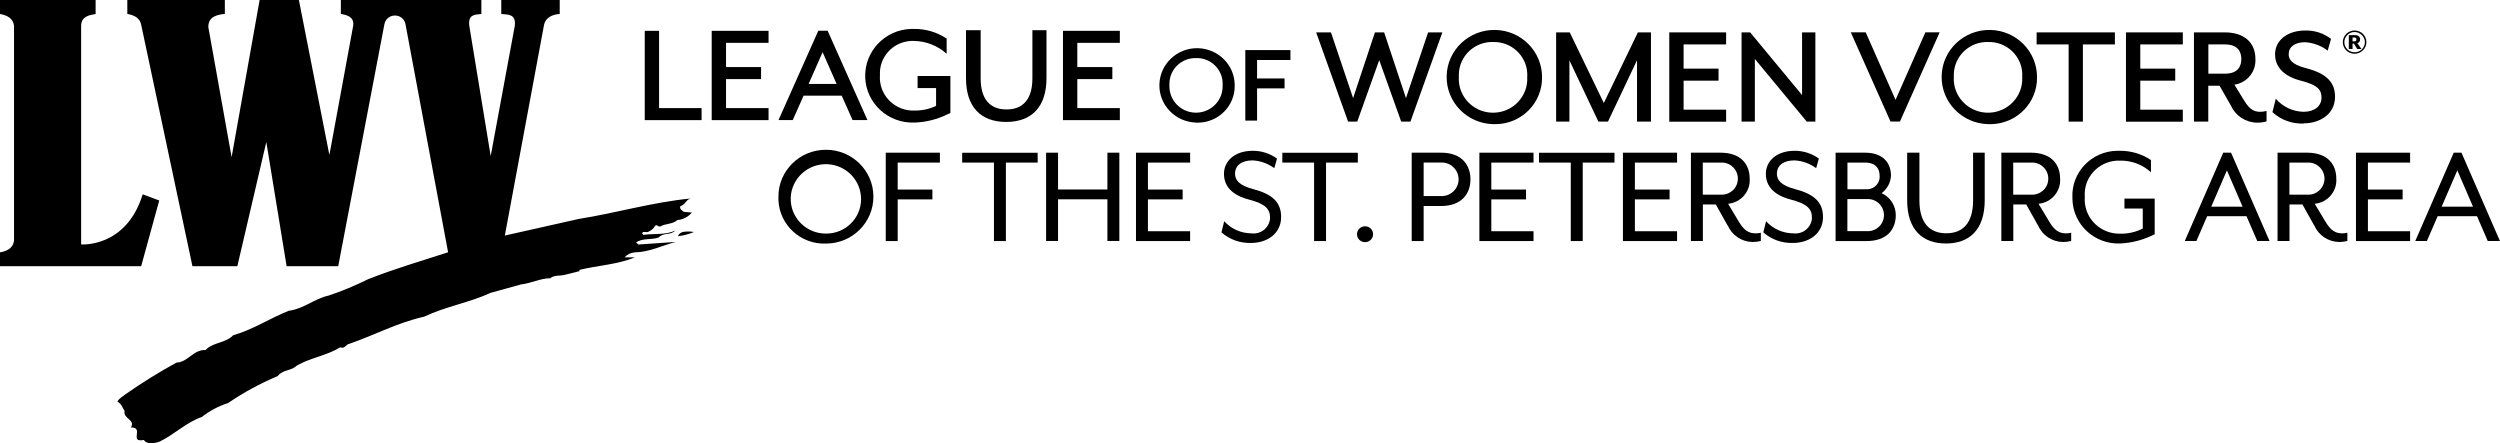 <?xml version="1.0" encoding="UTF-8"?> <svg xmlns="http://www.w3.org/2000/svg" width="203" height="36" viewBox="0 0 203 36" fill="none"><g clip-path="url(#clip0_21_77)"><path d="M0 21.629V20.493C0.537 20.397 1.047 20.174 1.138 19.561V2.068C1.047 1.456 0.537 1.232 0 1.136V0H7.764V1.136C7.215 1.232 6.588 1.341 6.588 2.113V19.848C6.588 19.848 10.247 20.142 11.585 15.781L12.93 16.279L11.462 21.617H0V21.629Z" fill="black"></path><path d="M45.119 0H40.703V1.136C41.259 1.187 41.906 1.124 41.803 2.088L39.844 12.672L38.105 2.088C38.008 1.168 38.531 1.194 39.087 1.136V0H27.677V1.13C28.213 1.226 28.743 1.379 28.685 2.056L26.746 12.589L24.27 0H21.082L18.807 12.762L16.919 2.215C16.887 1.315 17.701 1.187 18.257 1.13V0H10.338V1.13C10.874 1.226 11.385 1.449 11.475 2.062L15.626 21.617H19.272L21.625 11.53L23.274 21.617H27.463L31.219 1.941C31.316 1.475 31.775 1.181 32.247 1.277C32.583 1.347 32.849 1.602 32.92 1.934L36.598 21.623H40.529L44.156 2.126C44.279 1.143 45.449 1.136 45.449 1.136V0H43.283" fill="black"></path><path d="M52.605 18.84C52.851 18.744 53.058 18.571 53.194 18.341C53.317 18.176 53.439 18.437 53.608 18.393C54.047 18.131 54.61 18.227 55.004 17.869C55.463 17.831 55.89 17.607 56.181 17.256L55.541 17.205C55.392 17.109 55.146 16.969 55.25 16.733C55.644 16.637 55.689 16.235 56.058 16.12C52.948 16.426 50.007 17.301 47.02 17.773L41.02 19.12L39.798 19.471C39.43 19.759 38.867 19.523 38.551 19.918C37.911 19.708 37.645 20.295 37.083 20.25C36.96 20.199 36.863 20.295 36.779 20.384L36.378 20.321V20.487C34.2 21.195 31.995 21.834 29.862 22.683C28.834 23.194 27.767 23.64 26.674 24.004C25.55 24.241 24.645 25.09 23.442 25.236C21.897 25.849 20.526 26.775 18.936 27.222C18.296 27.886 17.32 27.765 16.68 28.428C15.723 28.358 15.257 29.418 14.326 29.444C12.911 30.222 11.534 31.072 10.215 31.997C10.021 32.163 9.678 32.329 9.529 32.61C9.898 32.802 9.924 33.108 10.118 33.363C9.969 34.002 11.023 34.072 10.628 34.71C11.753 34.685 10.434 35.962 11.682 35.725C11.928 36.128 12.639 35.987 12.982 35.847C14.158 35.279 15.134 34.289 16.382 33.861C17.022 33.363 17.74 32.974 18.516 32.731C19.783 31.863 21.14 31.129 22.556 30.535C22.97 29.992 23.655 30.133 24.101 29.686C25.2 29.048 26.526 28.882 27.631 28.199C28 28.365 28.097 27.937 28.388 27.911C30.424 27.203 32.305 26.188 34.439 25.715C36.178 24.885 38.111 24.579 39.85 23.774C40.684 23.538 41.492 23.328 42.326 23.091C43.063 23.021 43.891 22.593 44.679 22.593C45.022 22.306 45.513 22.427 45.901 22.306L47.026 22.025L47.071 21.91C48.494 21.559 50.155 21.483 51.552 20.895H50.718C50.931 20.659 51.228 20.518 51.552 20.493C52.754 20.468 53.782 19.925 54.881 19.644L51.843 19.855L51.649 19.689C52.166 19.312 52.896 19.497 53.485 19.286C53.898 18.84 54.441 19.146 54.829 18.718C54.073 19.095 53.116 18.954 52.237 19.069L52.14 18.954C52.211 18.744 52.431 18.884 52.599 18.84H52.605ZM55.741 18.801C55.469 18.827 55.418 18.814 55.25 18.929C55.153 18.986 55.088 19.076 55.056 19.178C55.502 19.127 55.935 19.012 56.349 18.84C56.148 18.801 55.941 18.788 55.741 18.801Z" fill="black"></path><path d="M52.353 9.749V2.503H53.517V8.778H56.969V9.755H52.353V9.749Z" fill="black"></path><path d="M57.79 9.749V2.503H62.406V3.479H58.954V5.446H61.799V6.423H58.954V8.778H62.406V9.755H57.79V9.749Z" fill="black"></path><path d="M69.227 9.748L68.348 7.769H65.251L64.372 9.748H63.215L66.447 2.496H67.203L70.436 9.748H69.227ZM67.934 6.818L66.796 4.239L65.658 6.818H67.927H67.934Z" fill="black"></path><path d="M74.237 9.953C72.11 10.023 70.326 8.382 70.255 6.282C70.184 4.181 71.845 2.419 73.972 2.349C74.063 2.349 74.147 2.349 74.237 2.349C75.162 2.343 76.06 2.605 76.83 3.109L76.868 3.134V4.367C76.144 3.715 75.213 3.345 74.237 3.326C72.77 3.256 71.522 4.373 71.451 5.822C71.451 5.924 71.451 6.026 71.451 6.129C71.354 7.61 72.492 8.88 73.992 8.976C74.076 8.976 74.153 8.982 74.237 8.976C74.851 8.989 75.459 8.861 76.009 8.599V7.15H74.509V6.173H77.172V9.18L77.114 9.206C77.062 9.225 76.998 9.257 76.92 9.289C76.086 9.697 75.168 9.927 74.237 9.953Z" fill="black"></path><path d="M81.704 9.902C79.597 9.902 78.439 8.638 78.439 6.346V2.451H79.629V6.358C79.629 8.012 80.353 8.887 81.73 8.887C83.107 8.887 83.831 8.012 83.831 6.358V2.451H84.975V6.346C84.975 8.638 83.812 9.902 81.704 9.902Z" fill="black"></path><path d="M86.314 9.749V2.503H90.93V3.479H87.478V5.446H90.322V6.423H87.478V8.778H90.93V9.755H86.314V9.749Z" fill="black"></path><path d="M97.123 9.953C95.436 9.908 94.098 8.523 94.143 6.857C94.188 5.19 95.591 3.869 97.278 3.913C98.94 3.958 100.265 5.299 100.259 6.933C100.291 8.567 98.972 9.927 97.317 9.959C97.252 9.959 97.188 9.959 97.123 9.959V9.953ZM97.123 4.718C95.96 4.686 94.99 5.592 94.957 6.742C94.957 6.805 94.957 6.869 94.957 6.933C94.912 8.108 95.843 9.104 97.033 9.148C98.222 9.193 99.231 8.274 99.276 7.099C99.276 7.042 99.276 6.991 99.276 6.933C99.354 5.79 98.474 4.794 97.317 4.718C97.252 4.718 97.188 4.718 97.123 4.718Z" fill="black"></path><path d="M101.119 9.793V4.067H104.784V4.871H102.075V6.371H104.306V7.176H102.075V9.793H101.119Z" fill="black"></path><path d="M132.926 9.876V4.89L130.567 9.876H129.791C129.791 9.876 127.45 4.941 127.437 4.903V9.876H126.358V2.63H127.463L130.23 8.363L132.997 2.63H134.058V9.876H132.933H132.926Z" fill="black"></path><path d="M121.244 10.081C119.104 10.029 117.417 8.274 117.468 6.161C117.52 4.047 119.298 2.381 121.438 2.432C123.539 2.483 125.214 4.182 125.214 6.256C125.252 8.331 123.584 10.042 121.49 10.081C121.406 10.081 121.322 10.081 121.244 10.081ZM121.244 3.409C119.744 3.371 118.503 4.533 118.458 6.014C118.458 6.097 118.458 6.173 118.458 6.256C118.374 7.769 119.55 9.065 121.082 9.148C122.615 9.231 123.927 8.069 124.011 6.556C124.011 6.454 124.011 6.352 124.011 6.256C124.108 4.782 122.977 3.511 121.49 3.415C121.406 3.415 121.322 3.409 121.244 3.415V3.409Z" fill="black"></path><path d="M113.777 9.876L111.993 4.884L110.208 9.876H109.465L106.872 2.63H108.075L109.872 7.967L111.644 2.63H112.393L114.165 7.967L115.962 2.63H117.119L114.527 9.876H113.783H113.777Z" fill="black"></path><path d="M135.545 9.876V2.63H140.161V3.607H136.708V5.573H139.546V6.55H136.708V8.906H140.161V9.882H135.545V9.876Z" fill="black"></path><path d="M146.71 9.876L142.494 4.788V9.876H141.415V2.63H142.113L146.328 7.718V2.63H147.408V9.876H146.71Z" fill="black"></path><path d="M153.511 9.876L150.285 2.624H151.494L153.918 8.108L156.342 2.624H157.5L154.274 9.87H153.517L153.511 9.876Z" fill="black"></path><path d="M161.437 10.081C159.297 10.029 157.609 8.274 157.661 6.161C157.713 4.047 159.491 2.381 161.631 2.432C163.732 2.483 165.406 4.182 165.406 6.256C165.445 8.331 163.777 10.042 161.682 10.081C161.598 10.081 161.514 10.081 161.437 10.081ZM161.437 3.409C159.937 3.371 158.696 4.533 158.65 6.014C158.65 6.097 158.65 6.173 158.65 6.256C158.566 7.769 159.743 9.065 161.275 9.148C162.807 9.231 164.12 8.069 164.204 6.556C164.204 6.454 164.204 6.352 164.204 6.256C164.301 4.782 163.176 3.511 161.682 3.415C161.598 3.415 161.514 3.409 161.43 3.415L161.437 3.409Z" fill="black"></path><path d="M167.973 9.876V3.607H165.374V2.63H171.729V3.607H169.13V9.876H167.966H167.973Z" fill="black"></path><path d="M172.628 9.876V2.63H177.244V3.607H173.791V5.573H176.629V6.55H173.791V8.906H177.244V9.882H172.628V9.876Z" fill="black"></path><path d="M183.282 9.959C182.364 9.953 181.536 9.416 181.161 8.593L180.224 6.959H179.312V9.876H178.149V2.63H180.657C182.215 2.63 183.14 3.441 183.14 4.794C183.198 5.822 182.461 6.722 181.433 6.876L182.241 8.191C182.694 8.925 183.069 9.078 183.534 9.078C183.709 9.078 183.877 9.053 184.045 9.008V9.857C183.799 9.927 183.54 9.965 183.282 9.959ZM180.664 5.982C181.763 5.982 181.995 5.337 181.995 4.794C181.995 4.252 181.763 3.607 180.664 3.607H179.319V5.982H180.664Z" fill="black"></path><path d="M187.07 10.029C186.152 10.074 185.247 9.755 184.562 9.142L184.523 9.104L184.795 8.018C185.364 8.676 186.185 9.065 187.064 9.078C187.924 9.078 188.506 8.618 188.506 7.935C188.506 7.316 188.24 6.914 186.844 6.556C185.467 6.205 184.736 5.458 184.736 4.405C184.736 3.269 185.745 2.477 187.187 2.477C187.943 2.458 188.687 2.7 189.281 3.16L189.01 4.111C188.486 3.715 187.853 3.473 187.187 3.428C186.346 3.428 185.842 3.792 185.842 4.405C185.842 4.762 186.004 5.216 187.245 5.535C188.881 5.95 189.605 6.665 189.605 7.846C189.605 9.34 188.286 10.017 187.057 10.017L187.07 10.029Z" fill="black"></path><path d="M191.169 4.367C190.639 4.354 190.219 3.92 190.238 3.396C190.251 2.873 190.691 2.458 191.221 2.477C191.738 2.49 192.152 2.911 192.152 3.422C192.152 3.952 191.706 4.373 191.169 4.367ZM191.169 2.598C190.71 2.611 190.348 2.988 190.361 3.447C190.374 3.901 190.755 4.258 191.221 4.245C191.673 4.233 192.029 3.869 192.029 3.422C192.022 2.962 191.635 2.592 191.169 2.598ZM191.408 3.977L191.137 3.543H191.027V3.977H190.723V2.854H191.24C191.525 2.854 191.641 3.02 191.641 3.198C191.641 3.339 191.557 3.466 191.421 3.511L191.751 3.977H191.402H191.408ZM191.027 3.045V3.358H191.169C191.285 3.358 191.344 3.307 191.344 3.205C191.344 3.103 191.285 3.045 191.169 3.045H191.027Z" fill="black"></path><path d="M63.208 15.986C63.195 13.885 64.915 12.168 67.048 12.162C69.175 12.149 70.914 13.847 70.921 15.954C70.927 18.061 69.214 19.772 67.081 19.778C67.081 19.778 67.074 19.778 67.068 19.778C65.012 19.855 63.286 18.265 63.208 16.235C63.208 16.152 63.208 16.069 63.208 15.986ZM69.912 15.986C69.815 14.428 68.464 13.247 66.893 13.336C65.322 13.426 64.12 14.766 64.21 16.318C64.301 17.812 65.555 18.974 67.068 18.967C68.632 18.98 69.906 17.735 69.919 16.197C69.919 16.126 69.919 16.056 69.912 15.979V15.986Z" fill="black"></path><path d="M71.923 12.398H76.319V13.202H72.892V15.392H75.711V16.19H72.892V19.574H71.923V12.398Z" fill="black"></path><path d="M80.709 13.202H78.129V12.404H84.258V13.202H81.678V19.574H80.709V13.202Z" fill="black"></path><path d="M84.943 12.398H85.913V15.386H89.921V12.398H90.891V19.567H89.921V16.184H85.913V19.567H84.943V12.398Z" fill="black"></path><path d="M92.242 12.398H96.638V13.202H93.212V15.392H96.031V16.19H93.212V18.776H96.638V19.574H92.242V12.398Z" fill="black"></path><path d="M99.186 18.852L99.405 17.965C99.968 18.584 100.769 18.942 101.61 18.948C102.353 19.044 103.026 18.527 103.123 17.799C103.123 17.767 103.129 17.729 103.129 17.697C103.129 16.969 102.767 16.56 101.409 16.203C100.039 15.845 99.386 15.118 99.386 14.109C99.386 13.1 100.233 12.245 101.72 12.245C102.431 12.238 103.123 12.462 103.692 12.877L103.472 13.656C102.961 13.279 102.353 13.056 101.713 13.024C100.808 13.024 100.285 13.439 100.285 14.109C100.285 14.62 100.614 15.054 101.752 15.354C103.317 15.762 104.028 16.426 104.028 17.614C104.028 19.012 102.845 19.727 101.597 19.727C100.705 19.759 99.838 19.452 99.173 18.859L99.186 18.852Z" fill="black"></path><path d="M106.704 13.202H104.125V12.404H110.254V13.202H107.674V19.574H106.704V13.202Z" fill="black"></path><path d="M110.189 19.018C110.189 18.661 110.48 18.373 110.842 18.373C111.204 18.373 111.495 18.661 111.495 19.018C111.495 19.376 111.204 19.663 110.842 19.663C110.48 19.663 110.189 19.376 110.189 19.025V19.018Z" fill="black"></path><path d="M114.63 12.398H117.029C118.69 12.398 119.401 13.4 119.401 14.562C119.401 15.724 118.684 16.726 117.029 16.726H115.6V19.574H114.63V12.404V12.398ZM117.029 15.922C117.792 15.941 118.425 15.341 118.438 14.588C118.451 13.834 117.85 13.209 117.087 13.196C117.068 13.196 117.048 13.196 117.029 13.196H115.6V15.922H117.029Z" fill="black"></path><path d="M120.126 12.398H124.522V13.202H121.095V15.392H123.914V16.19H121.095V18.776H124.522V19.574H120.126V12.398Z" fill="black"></path><path d="M127.547 13.202H124.968V12.404H131.097V13.202H128.517V19.574H127.547V13.202Z" fill="black"></path><path d="M131.782 12.398H136.178V13.202H132.752V15.392H135.57V16.19H132.752V18.776H136.178V19.574H131.782V12.398Z" fill="black"></path><path d="M140.283 18.316L139.327 16.605H138.273V19.567H137.303V12.398H139.701C141.363 12.398 142.074 13.343 142.074 14.505C142.145 15.545 141.369 16.445 140.322 16.548L141.195 18.003C141.628 18.731 142.016 18.948 142.565 18.948C142.701 18.948 142.843 18.935 142.979 18.897V19.567C142.759 19.625 142.54 19.65 142.313 19.65C141.434 19.637 140.639 19.114 140.296 18.31L140.283 18.316ZM139.701 15.807C140.432 15.858 141.066 15.316 141.111 14.594C141.163 13.873 140.613 13.247 139.883 13.202C139.818 13.202 139.76 13.202 139.695 13.202H138.266V15.807H139.695H139.701Z" fill="black"></path><path d="M143.186 18.852L143.406 17.965C143.968 18.584 144.77 18.942 145.61 18.948C146.354 19.044 147.026 18.527 147.123 17.799C147.123 17.767 147.13 17.729 147.13 17.697C147.13 16.969 146.768 16.56 145.41 16.203C144.039 15.845 143.387 15.118 143.387 14.109C143.387 13.1 144.233 12.245 145.72 12.245C146.432 12.238 147.123 12.462 147.692 12.877L147.472 13.656C146.962 13.279 146.354 13.056 145.714 13.024C144.809 13.024 144.285 13.439 144.285 14.109C144.285 14.62 144.615 15.054 145.753 15.354C147.317 15.762 148.028 16.426 148.028 17.614C148.028 19.012 146.845 19.727 145.598 19.727C144.705 19.759 143.839 19.452 143.173 18.859L143.186 18.852Z" fill="black"></path><path d="M149.043 12.398H151.442C152.922 12.398 153.549 13.247 153.549 14.275C153.517 14.83 153.239 15.347 152.787 15.686C153.491 16.005 153.937 16.701 153.937 17.467C153.937 18.629 153.22 19.574 151.565 19.574H149.05V12.398H149.043ZM151.442 15.36C152.004 15.443 152.534 15.06 152.619 14.505C152.631 14.428 152.631 14.351 152.625 14.275C152.625 13.726 152.347 13.202 151.442 13.202H150.013V15.367H151.442V15.36ZM151.565 18.769C152.295 18.82 152.929 18.278 152.974 17.556C153.026 16.835 152.476 16.209 151.746 16.165C151.681 16.165 151.623 16.165 151.558 16.165H150.007V18.769H151.558H151.565Z" fill="black"></path><path d="M154.862 16.26V12.398H155.857V16.273C155.857 18.125 156.704 18.942 158.036 18.942C159.368 18.942 160.215 18.131 160.215 16.273V12.398H161.159V16.26C161.159 18.686 159.885 19.772 158.01 19.772C156.135 19.772 154.862 18.686 154.862 16.26Z" fill="black"></path><path d="M165.49 18.316L164.533 16.605H163.48V19.567H162.51V12.398H164.908C166.563 12.398 167.281 13.343 167.281 14.505C167.352 15.545 166.576 16.445 165.529 16.548L166.402 18.003C166.835 18.731 167.223 18.948 167.766 18.948C167.902 18.948 168.044 18.935 168.18 18.897V19.567C167.96 19.625 167.74 19.65 167.514 19.65C166.635 19.637 165.839 19.114 165.497 18.31L165.49 18.316ZM164.908 15.807C165.639 15.858 166.273 15.316 166.318 14.594C166.369 13.873 165.82 13.247 165.089 13.202C165.025 13.202 164.967 13.202 164.902 13.202H163.473V15.807H164.902H164.908Z" fill="black"></path><path d="M168.277 15.986C168.218 13.975 169.828 12.296 171.871 12.245C171.962 12.245 172.052 12.245 172.143 12.245C173.041 12.238 173.921 12.5 174.658 12.998V13.988C173.972 13.362 173.074 13.024 172.143 13.043C170.617 12.992 169.337 14.166 169.279 15.673C169.279 15.775 169.279 15.877 169.285 15.986C169.169 17.518 170.326 18.852 171.878 18.967C171.968 18.974 172.052 18.974 172.143 18.974C172.789 18.993 173.423 18.846 173.992 18.559V16.931H172.505V16.126H174.961V19.018C174.089 19.472 173.125 19.727 172.143 19.772C170.08 19.842 168.354 18.252 168.283 16.222C168.283 16.145 168.283 16.062 168.283 15.986H168.277Z" fill="black"></path><path d="M180.534 12.398H181.161L184.284 19.567H183.288L182.416 17.556H179.222L178.349 19.567H177.405L180.528 12.398H180.534ZM182.099 16.784L180.825 13.834L179.552 16.784H182.092H182.099Z" fill="black"></path><path d="M187.917 18.316L186.96 16.605H185.907V19.567H184.937V12.398H187.335C188.997 12.398 189.708 13.343 189.708 14.505C189.779 15.545 189.003 16.445 187.956 16.548L188.829 18.003C189.262 18.731 189.65 18.948 190.193 18.948C190.329 18.948 190.471 18.935 190.607 18.897V19.567C190.387 19.625 190.167 19.65 189.941 19.65C189.062 19.637 188.266 19.114 187.924 18.31L187.917 18.316ZM187.335 15.807C188.066 15.858 188.693 15.316 188.745 14.594C188.796 13.873 188.247 13.247 187.516 13.202C187.452 13.202 187.394 13.202 187.329 13.202H185.9V15.807H187.329H187.335Z" fill="black"></path><path d="M191.305 12.398H195.701V13.202H192.275V15.392H195.093V16.19H192.275V18.776H195.701V19.574H191.305V12.398Z" fill="black"></path><path d="M199.244 12.398H199.871L202.994 19.567H202.004L201.132 17.556H197.938L197.065 19.567H196.121L199.244 12.398ZM200.808 16.784L199.535 13.834L198.261 16.784H200.802H200.808Z" fill="black"></path></g><defs><clipPath id="clip0_21_77"><rect width="203" height="36" fill="white"></rect></clipPath></defs></svg> 